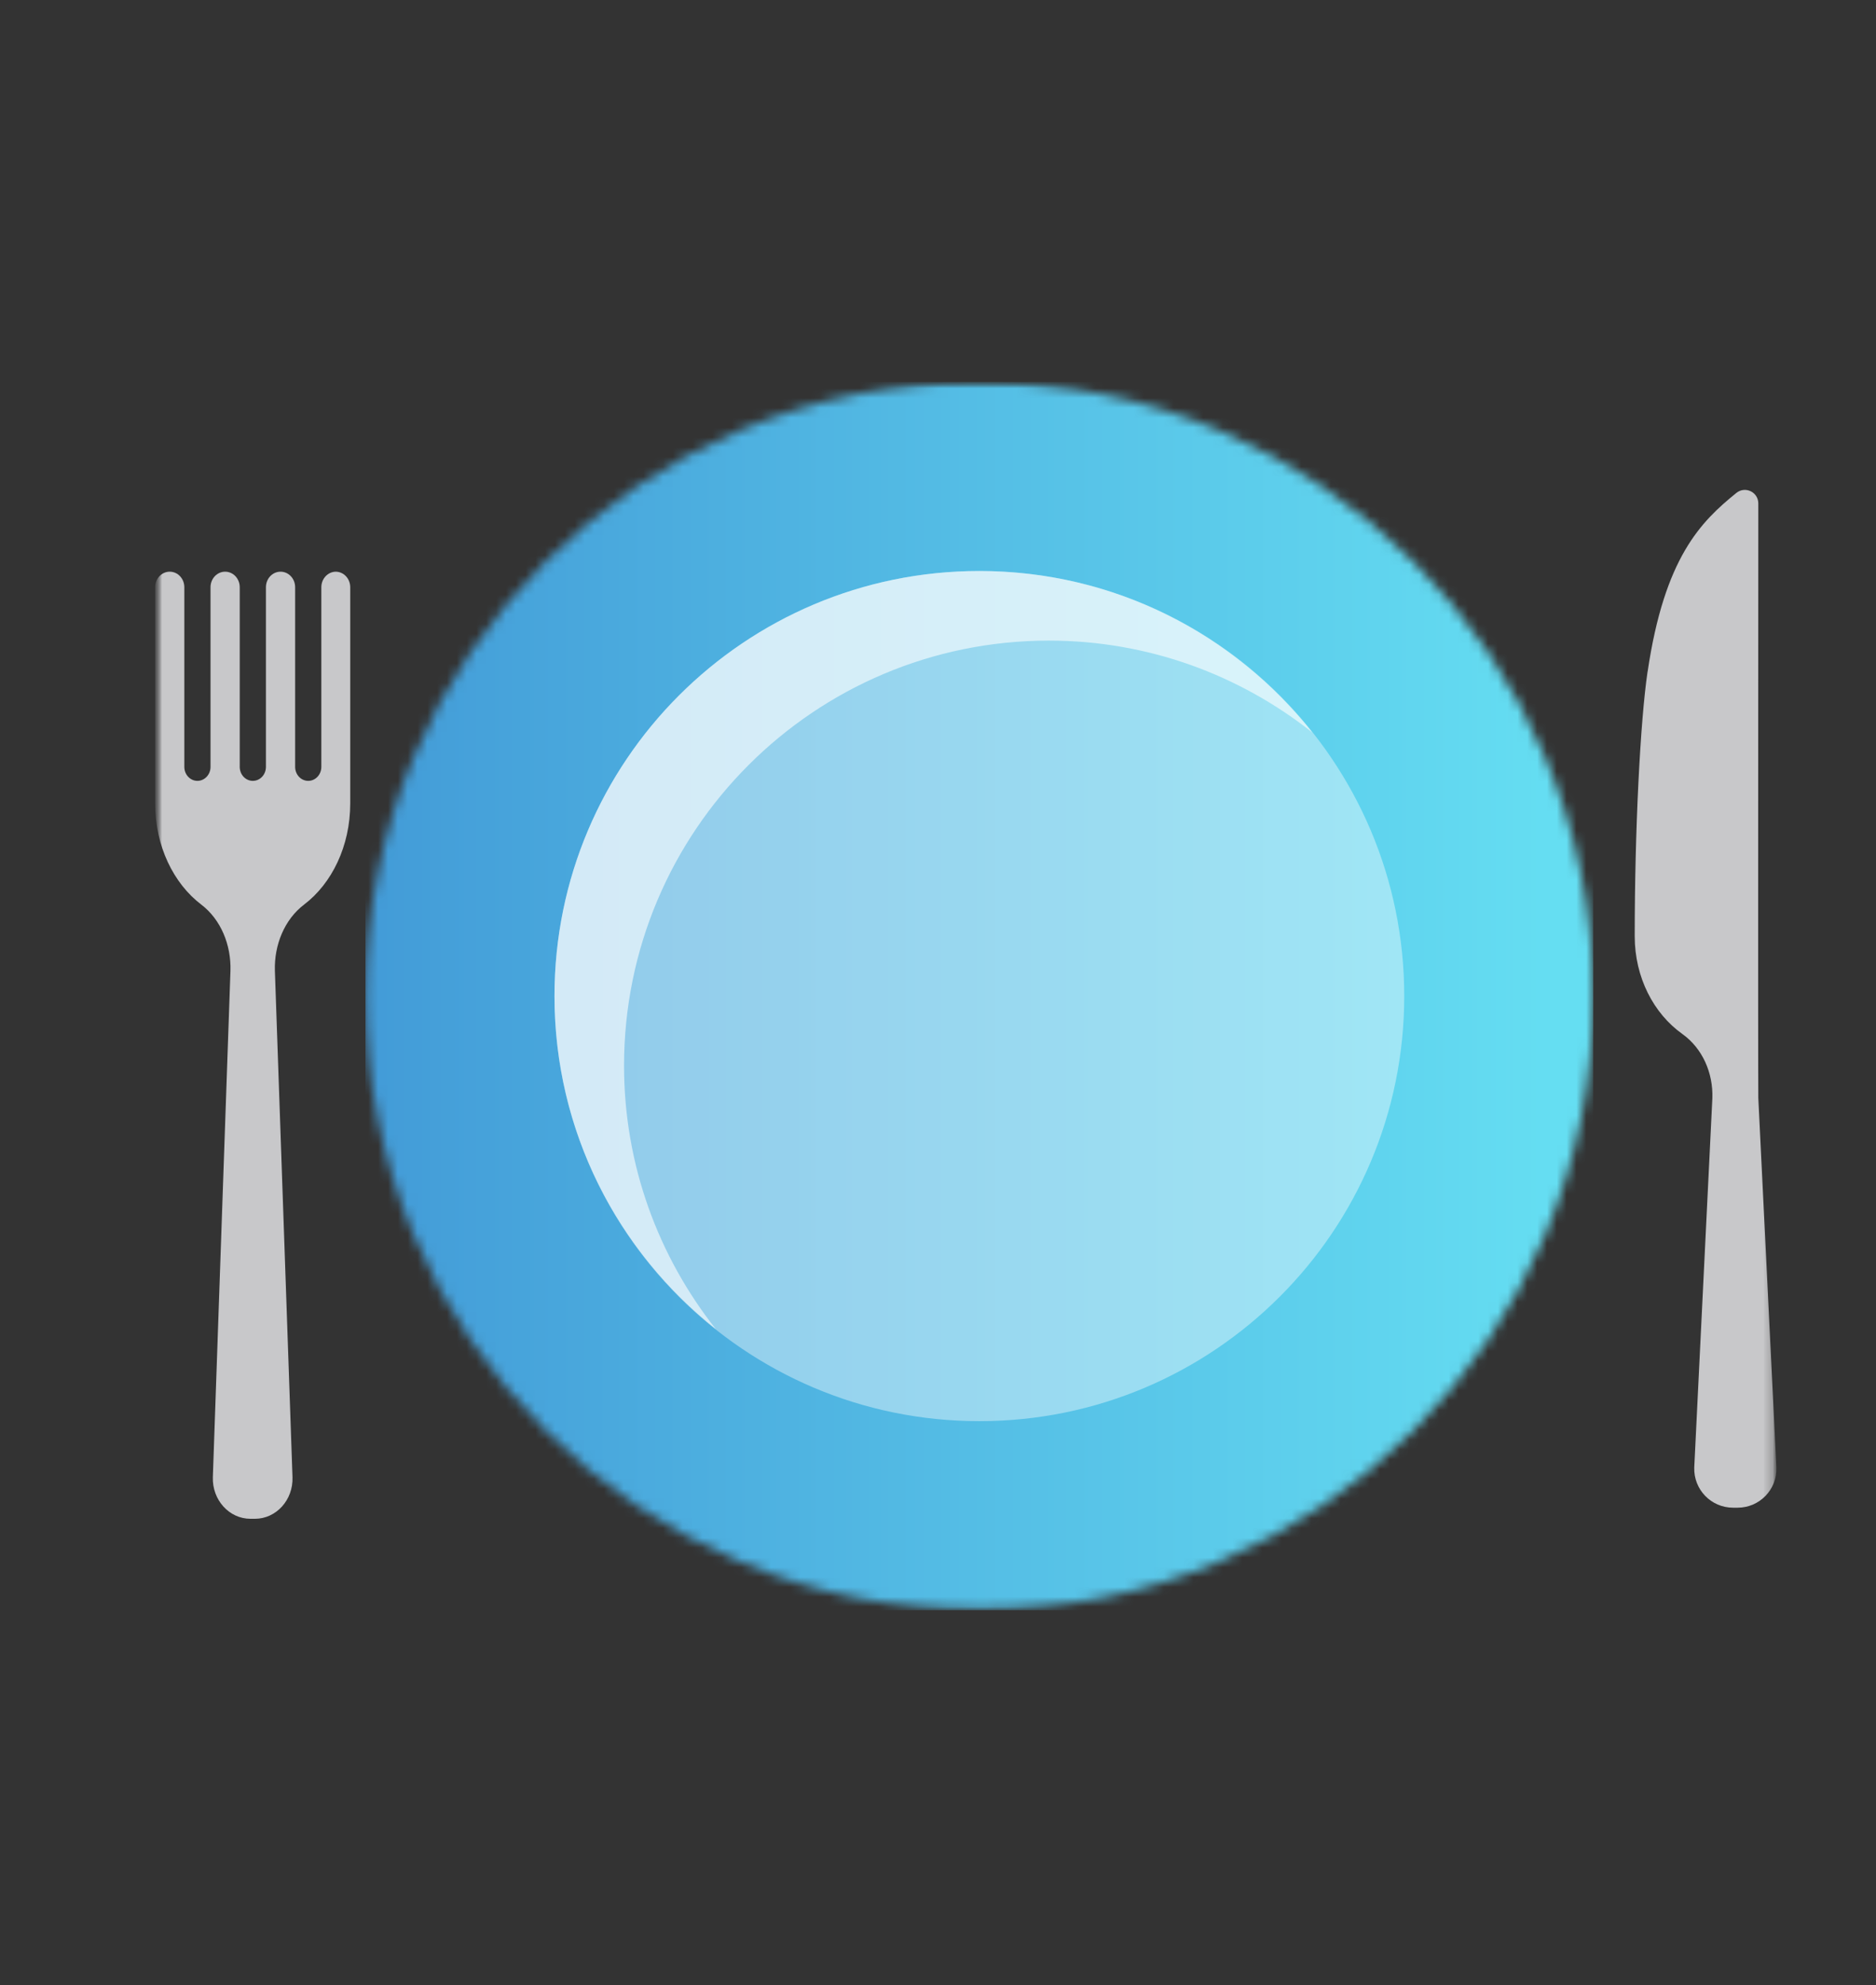 <svg width="191" height="202" viewBox="0 0 191 202" fill="none" xmlns="http://www.w3.org/2000/svg">
<rect x="0" y="0" width="191" height="202" fill="#333333" stroke="none"/>
<mask id="mask0_1939_26117" style="mask-type:luminance" maskUnits="userSpaceOnUse" x="15" y="38" width="166" height="126">
<path d="M180.856 38.861H15.812V163.869H180.856V38.861Z" fill="white"/>
</mask>
<g mask="url(#mask0_1939_26117)">
<mask id="mask1_1939_26117" style="mask-type:luminance" maskUnits="userSpaceOnUse" x="15" y="38" width="166" height="126">
<path d="M180.862 38.861H15.812V163.869H180.862V38.861Z" fill="white"/>
</mask>
<g mask="url(#mask1_1939_26117)">
<path d="M34.203 58.177C33.386 58.177 32.716 58.885 32.716 59.759V78.041C32.716 78.826 32.122 79.464 31.382 79.464C30.642 79.464 30.049 78.826 30.049 78.041V59.759C30.049 58.885 29.385 58.177 28.562 58.177C27.739 58.177 27.075 58.885 27.075 59.759V78.041C27.075 78.826 26.482 79.464 25.741 79.464C25.001 79.464 24.408 78.826 24.408 78.041V59.759C24.408 58.885 23.744 58.177 22.921 58.177C22.098 58.177 21.434 58.885 21.434 59.759V78.041C21.434 78.826 20.834 79.464 20.1 79.464C19.366 79.464 18.767 78.826 18.767 78.041V59.759C18.767 58.885 18.103 58.177 17.28 58.177C16.457 58.177 15.793 58.885 15.793 59.759V81.762C15.793 86.101 17.669 89.904 20.483 92.048C22.493 93.573 23.546 96.17 23.463 98.799L21.67 150.334C21.6 152.644 23.335 154.558 25.499 154.558H25.952C28.121 154.558 29.857 152.644 29.78 150.334L27.987 98.799C27.904 96.17 28.957 93.573 30.967 92.048C33.782 89.91 35.658 86.107 35.658 81.762V59.759C35.658 58.885 34.994 58.177 34.171 58.177" fill="#C8C8CA"/>
<path d="M167.742 68.355C167.002 73.365 166.434 84.474 166.434 95.271C166.434 99.47 168.367 103.145 171.271 105.213C173.344 106.687 174.423 109.195 174.34 111.741L172.496 149.345C172.426 151.579 174.212 153.429 176.446 153.429H176.912C179.145 153.429 180.938 151.579 180.861 149.345L179.017 111.741C178.979 107.453 179.017 62.759 179.017 51.234C179.017 50.073 177.684 49.435 176.784 50.162C173.172 53.085 169.465 56.729 167.748 68.355" fill="#C8C8CA"/>
</g>
<mask id="mask2_1939_26117" style="mask-type:luminance" maskUnits="userSpaceOnUse" x="37" y="38" width="126" height="126">
<path d="M99.711 38.861C65.189 38.861 37.207 66.843 37.207 101.365C37.207 135.887 65.189 163.869 99.711 163.869C134.233 163.869 162.215 135.887 162.215 101.365C162.215 66.843 134.233 38.861 99.711 38.861Z" fill="white"/>
</mask>
<g mask="url(#mask2_1939_26117)">
<path d="M162.215 38.861H37.207V163.869H162.215V38.861Z" fill="url(#paint0_linear_1939_26117)"/>
</g>
<mask id="mask3_1939_26117" style="mask-type:luminance" maskUnits="userSpaceOnUse" x="15" y="38" width="166" height="126">
<path d="M180.862 38.861H15.812V163.869H180.862V38.861Z" fill="white"/>
</mask>
<g mask="url(#mask3_1939_26117)">
<g opacity="0.4">
<mask id="mask4_1939_26117" style="mask-type:luminance" maskUnits="userSpaceOnUse" x="30" y="37" width="140" height="111">
<path d="M169.268 37.655H30.164V147.539H169.268V37.655Z" fill="white"/>
</mask>
<g mask="url(#mask4_1939_26117)">
<path d="M142.969 101.366C142.969 125.257 123.602 144.624 99.711 144.624C75.82 144.624 56.453 125.257 56.453 101.366C56.453 77.474 75.82 58.107 99.711 58.107C123.602 58.107 142.969 77.474 142.969 101.366Z" fill="white"/>
</g>
</g>
<g opacity="0.6">
<mask id="mask5_1939_26117" style="mask-type:luminance" maskUnits="userSpaceOnUse" x="30" y="37" width="130" height="102">
<path d="M159.913 37.655H30.164V138.185H159.913V37.655Z" fill="white"/>
</mask>
<g mask="url(#mask5_1939_26117)">
<path d="M63.536 108.449C63.536 84.558 82.903 65.191 106.794 65.191C116.934 65.191 126.238 68.707 133.615 74.545C125.689 64.54 113.463 58.107 99.711 58.107C75.82 58.107 56.453 77.474 56.453 101.366C56.453 115.117 62.892 127.343 72.891 135.269C67.052 127.892 63.536 118.588 63.536 108.449Z" fill="white"/>
</g>
</g>
</g>
</g>
<defs>
<linearGradient id="paint0_linear_1939_26117" x1="34.839" y1="101.802" x2="159.896" y2="101.802" gradientUnits="userSpaceOnUse">
<stop stop-color="#429AD7"/>
<stop offset="0.99" stop-color="#65DEF2"/>
<stop offset="1" stop-color="#65DEF2"/>
</linearGradient>
</defs>
</svg>
